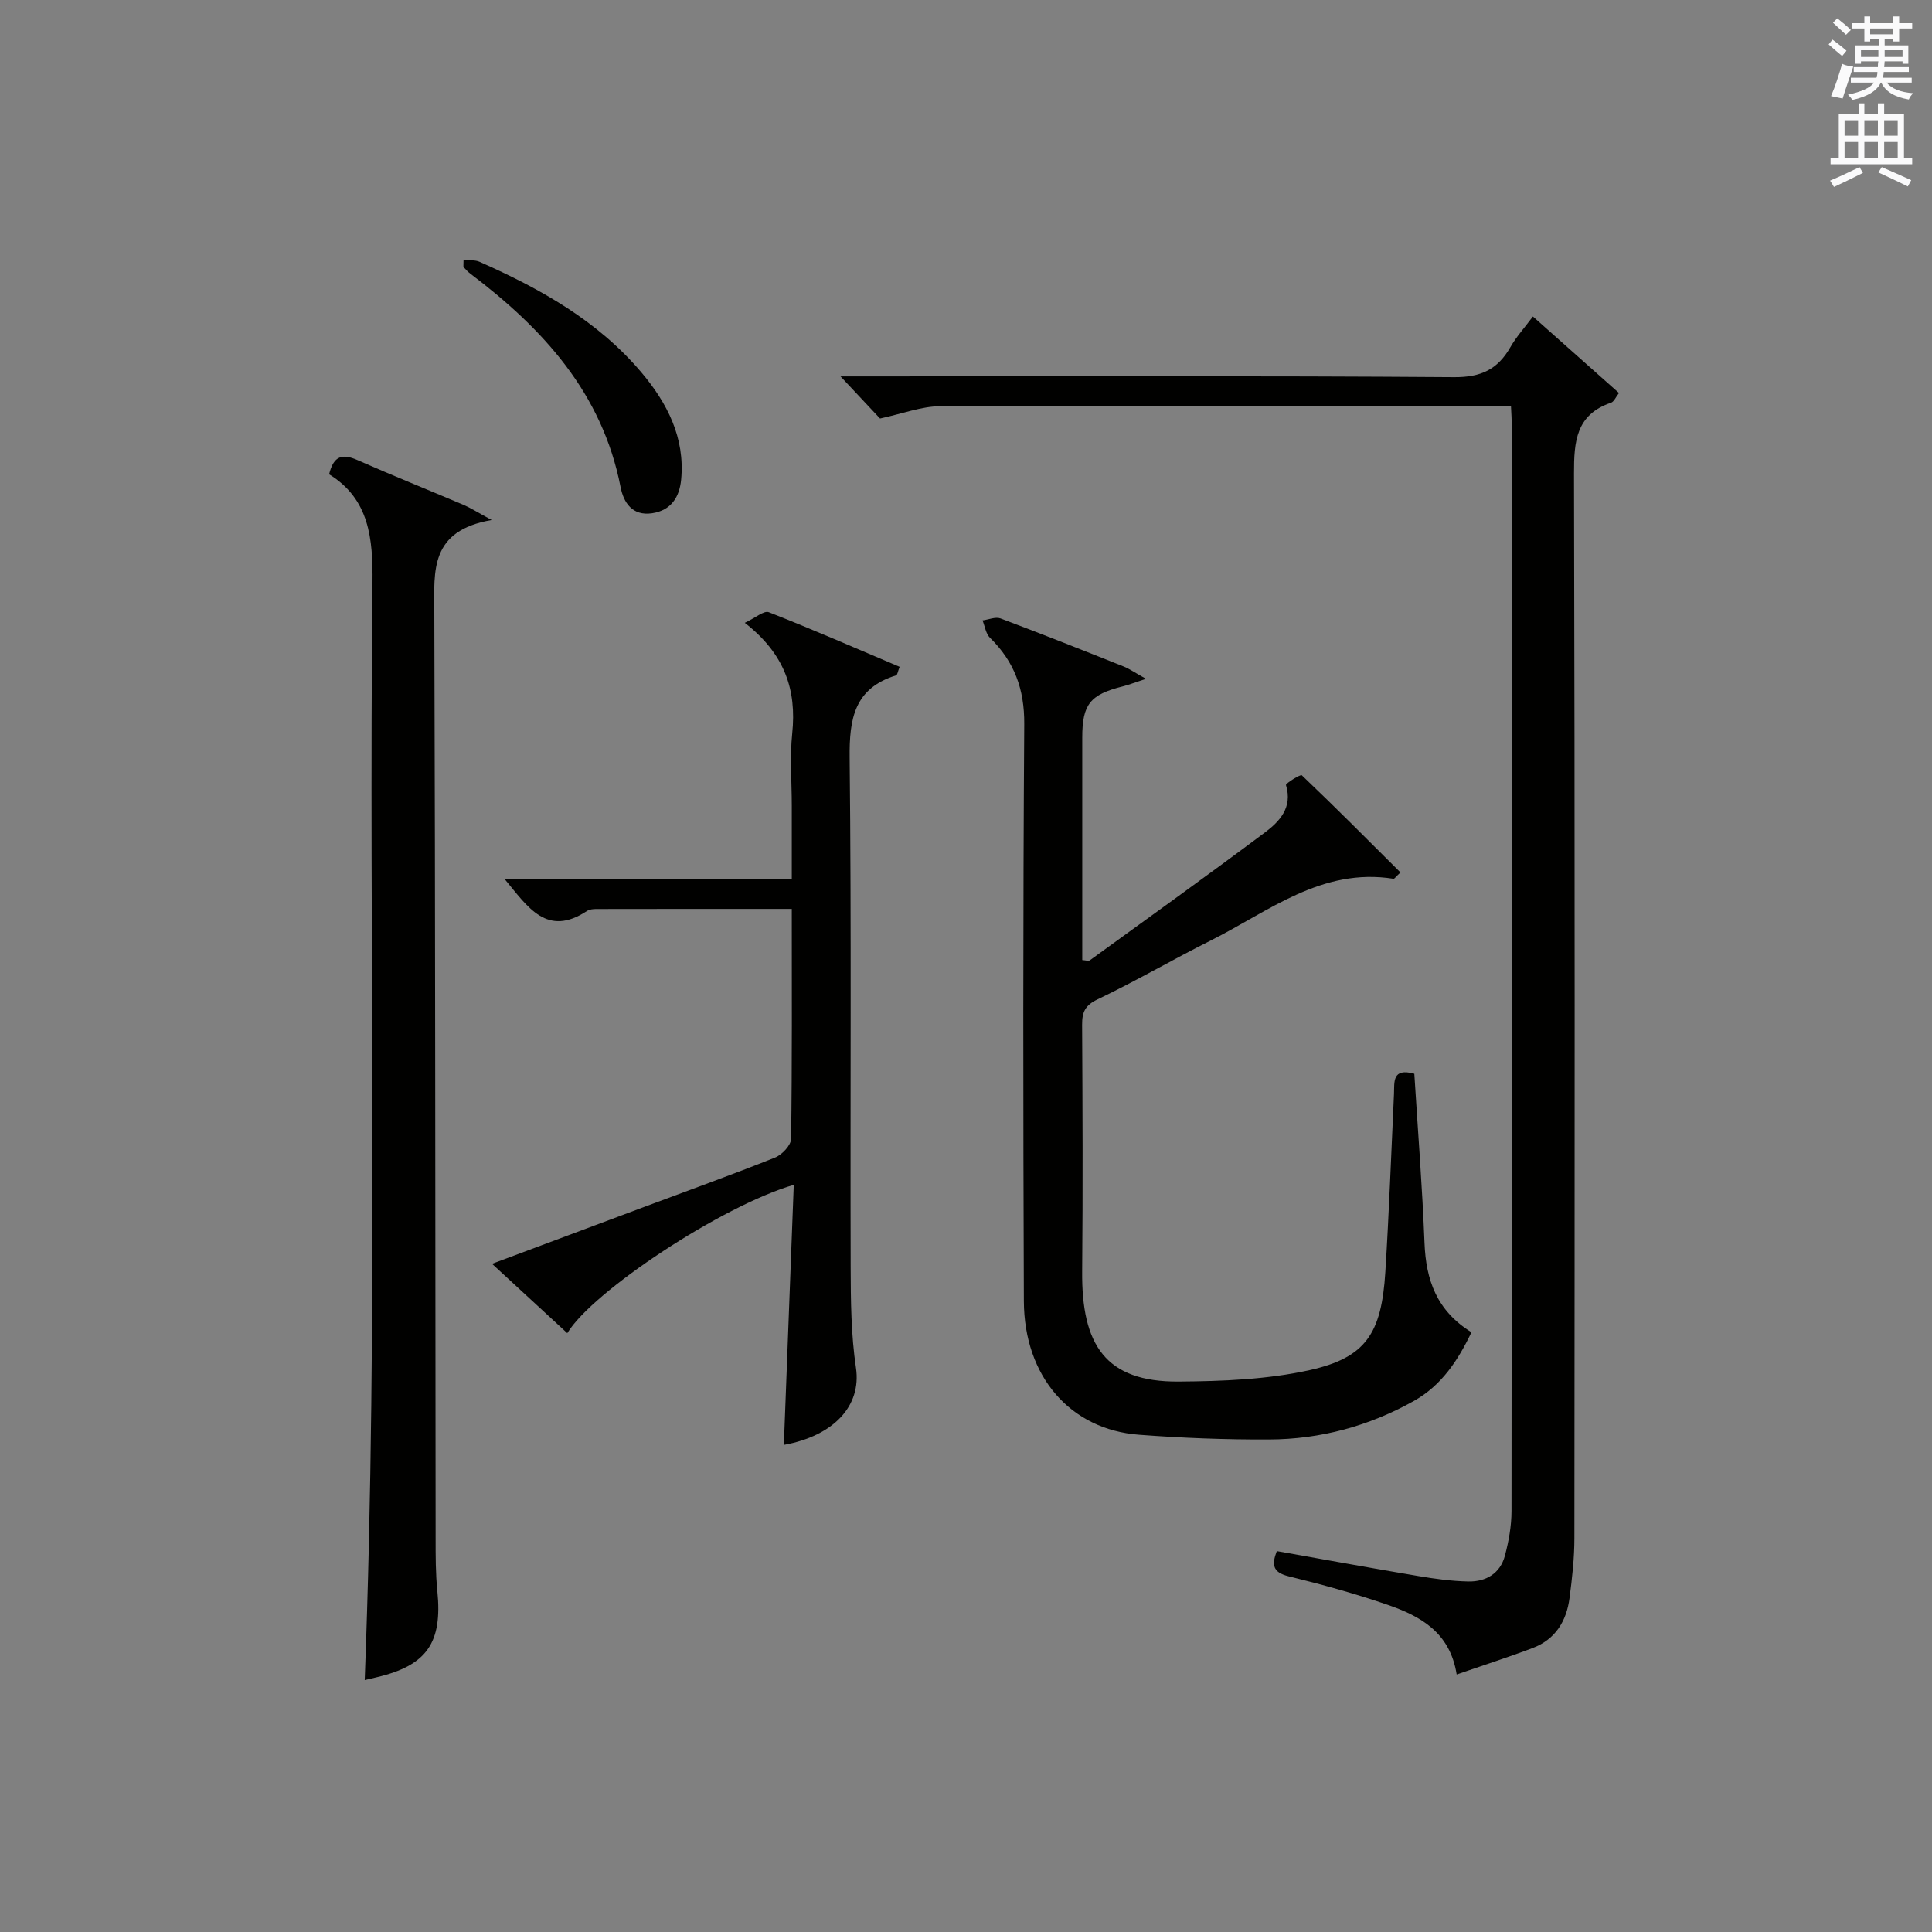 <?xml version="1.0" encoding="utf-8"?>
<!-- Generator: Adobe Illustrator 22.0.0, SVG Export Plug-In . SVG Version: 6.00 Build 0)  -->
<svg version="1.1" id="漢-ZDIC-典" xmlns="http://www.w3.org/2000/svg" xmlns:xlink="http://www.w3.org/1999/xlink" x="0px" y="0px"
	 viewBox="0 0 400 400" style="enable-background:new 0 0 400 400;" xml:space="preserve">
<rect x="0" y="0" width="400" height="400" fill="#808080" stroke="none"/>
<style type="text/css">
	.st1{fill:#010100;}
	.st2{fill:#fafafb;}
</style>
<g>
	
	<path class="st1" d="M301.59,346.68c-1.39-8.76-7.54-12.08-14.26-14.41c-6.73-2.32-13.63-4.22-20.56-5.92c-3.29-0.81-3.5-2.4-2.42-5.21
		c9.77,1.73,19.51,3.52,29.27,5.16c3.43,0.58,6.92,1.06,10.39,1.13c3.63,0.07,6.58-1.65,7.56-5.32c0.8-3.01,1.37-6.19,1.37-9.29
		c0.07-74.99,0.06-149.97,0.05-224.96c0-1-0.08-1.99-0.16-3.79c-1.77,0-3.52,0-5.26,0c-37.66-0.02-75.32-0.11-112.98,0.04
		c-3.82,0.02-7.63,1.52-12.39,2.54c-1.99-2.13-4.79-5.1-8.18-8.72c2.12,0,3.83,0,5.54,0c40.49,0,80.99-0.14,121.48,0.16
		c5.57,0.04,9.03-1.6,11.66-6.2c1.22-2.14,2.91-4,4.67-6.36c6.05,5.37,11.84,10.52,17.82,15.84c-0.66,0.84-1.03,1.8-1.65,2.01
		c-7.24,2.47-7.67,7.99-7.66,14.62c0.19,73.49,0.14,146.97,0.08,220.46c0,4.14-0.47,8.3-1.01,12.42c-0.62,4.75-2.94,8.54-7.59,10.31
		C312.27,343.12,307.08,344.78,301.59,346.68z"/>
	<path class="st1" d="M292.82,222.31c0.74,11.85,1.65,23.44,2.11,35.05c0.3,7.63,2.5,14.01,9.72,18.47c-2.77,5.81-6.19,11-11.88,14.2
		c-9.29,5.22-19.39,7.96-30.03,8c-8.97,0.04-17.97-0.3-26.92-0.98c-14.23-1.07-23.78-12.06-23.84-27.67
		c-0.15-39.82-0.19-79.65,0.08-119.47c0.05-7.25-2.06-12.93-7.1-17.87c-0.86-0.84-1.04-2.37-1.54-3.59c1.25-0.16,2.68-0.8,3.73-0.41
		c8.55,3.21,17.03,6.58,25.51,9.96c1.17,0.47,2.23,1.22,4.6,2.54c-2.38,0.78-3.58,1.26-4.82,1.57c-6.75,1.69-8.37,3.72-8.37,10.59
		c0,15.32,0,30.64,0,46.07c0.67,0.03,1.28,0.26,1.57,0.05c12.11-8.78,24.26-17.5,36.24-26.46c3.06-2.29,5.78-5.17,4.37-9.82
		c-0.1-0.34,3.01-2.27,3.27-2.03c6.91,6.58,13.64,13.35,20.43,20.12c-0.99,0.92-1.25,1.34-1.44,1.31
		c-14.85-2.37-25.83,6.76-37.82,12.77c-7.87,3.94-15.48,8.39-23.42,12.18c-2.63,1.25-3.24,2.66-3.23,5.27
		c0.09,17,0.17,33.99,0.01,50.99c-0.15,15.21,4.75,23.01,20,22.89c9.06-0.07,18.31-0.42,27.1-2.37
		c11.63-2.58,14.88-7.58,15.67-20.33c0.77-12.28,1.21-24.57,1.79-36.86C288.71,224.03,288.19,221.03,292.82,222.31z"/>
	<path class="st1" d="M75.51,347.84c2.9-76.03,0.8-151.61,1.61-227.18c0.1-9.13-0.62-17.33-8.98-22.46c0.94-3.92,2.81-4.29,5.85-2.95
		c7.29,3.22,14.7,6.18,22.03,9.3c1.43,0.61,2.76,1.47,5.77,3.11c-12.82,2.22-11.9,10.51-11.87,18.92
		c0.21,63.96,0.19,127.92,0.27,191.89c0,3.66-0.01,7.34,0.36,10.98c1.07,10.68-2.18,15.38-12.61,17.82
		C77.13,347.45,76.33,347.64,75.51,347.84z"/>
	<path class="st1" d="M163.93,188.18c-13.92,0-27.21-0.01-40.49,0.02c-0.65,0-1.41,0.08-1.93,0.42c-8.29,5.45-12.19-0.78-17-6.58
		c19.93,0,39.32,0,59.42,0c0-5.36,0-10.28,0-15.21c0-5-0.42-10.04,0.09-14.98c0.93-8.98-1.5-16.43-9.82-22.9
		c2.2-1.03,3.97-2.59,4.97-2.2c9.08,3.56,18.02,7.47,27.09,11.31c-0.38,0.95-0.46,1.69-0.74,1.77c-8.65,2.68-9.7,8.98-9.61,17.09
		c0.38,35.14,0.11,70.28,0.21,105.42c0.02,6.97,0.08,14.01,1.1,20.88c1.16,7.87-4.62,14.06-14.93,15.93
		c0.68-17.88,1.36-35.74,2.05-53.84c-14.85,4.33-41.69,22.06-46.89,30.71c-4.94-4.55-9.88-9.1-15.58-14.36
		c11.29-4.22,21.44-8.02,31.59-11.81c9.01-3.37,18.07-6.62,27.01-10.19c1.44-0.58,3.3-2.54,3.32-3.89
		C164.01,220.14,163.93,204.49,163.93,188.18z"/>
	<path class="st1" d="M95.97,53.8c1.28,0.14,2.41,0,3.3,0.4c12.55,5.56,24.44,12.18,33.47,22.84c5.39,6.37,9.12,13.57,8.28,22.29
		c-0.35,3.59-2.08,6.35-6.01,6.93c-4.12,0.61-5.91-2.24-6.53-5.43c-3.79-19.42-16.03-32.77-31.12-44.18
		c-0.51-0.38-0.94-0.87-1.37-1.34C95.9,55.22,95.97,54.98,95.97,53.8z"/>
	<path class="st2" d="M378.6,9.2l0.8-1c0.9,0.7,1.9,1.4,2.9,2.3l-0.9,1.1C380.3,10.7,379.4,9.9,378.6,9.2z M379.1,19.9
		c0.9-2.1,1.6-4.3,2.3-6.7c0.4,0.2,0.8,0.4,2.3,0.6c-0.7,2.1-1.5,4.3-2.2,6.6L379.1,19.9z M379.5,4.7l0.9-0.9c1,0.8,2,1.6,2.8,2.4
		l-1,1C381.2,6.3,380.3,5.4,379.5,4.7z M392,3.4h1.2v1.4h2.7v1.1h-2.7v2.7H392V8.1h-1.8v1.3h4.9v3.8h-1.2v-0.5h-3.7
		c0,0.4-0.1,0.9-0.1,1.2h5.1v1H390c0,0.5-0.1,0.9-0.2,1.2h6v1h-5.2c1.1,1.3,2.9,2,5.5,2.2c-0.4,0.4-0.7,0.8-0.9,1.3
		c-2.9-0.5-4.8-1.6-5.7-3.5h-0.1c-0.8,1.7-2.7,2.9-5.9,3.6c-0.2-0.4-0.6-0.8-0.9-1.1c2.8-0.6,4.6-1.4,5.4-2.5h-4.8v-1h5.3
		c0.1-0.3,0.2-0.7,0.2-1.2h-4.9v-1h5c0-0.4,0-0.8,0.1-1.2h-3.6v0.5h-1.2V9.4h4.9V8.1h-1.8v0.5H386V5.9h-2.6V4.8h2.6V3.4h1.2v1.4h4.7
		V3.4z M385.3,11.8h3.6c0-0.4,0-0.9,0-1.4h-3.6V11.8z M387.2,7.1h4.7V5.9h-4.7V7.1z M393.9,10.4h-3.7c0,0.5,0,1,0,1.4h3.7V10.4z"/>
	<path class="st2" d="M384.7,21.4h1.3v2.2h2.8v-2.2h1.3v2.2h4.1v9.1h1.7V34h-16.9v-1.3h1.7v-9.1h4.1V21.4z M385,34.6l0.7,1.2
		c-1.8,0.9-3.8,1.9-6,2.9c-0.2-0.4-0.5-0.8-0.8-1.3C381.3,36.4,383.3,35.4,385,34.6z M381.9,28.1h2.8v-3.2h-2.8V28.1z M381.9,32.7
		h2.8v-3.3h-2.8V32.7z M386,28.1h2.8v-3.2H386V28.1z M386,32.7h2.8v-3.3H386V32.7z M389.6,34.6c2.1,0.9,4.1,1.8,6.1,2.7l-0.7,1.3
		c-2.2-1.1-4.2-2-6.1-2.9L389.6,34.6z M392.9,24.9h-2.8v3.2h2.8V24.9z M390.1,32.7h2.8v-3.3h-2.8V32.7z"/>
</g>
</svg>
